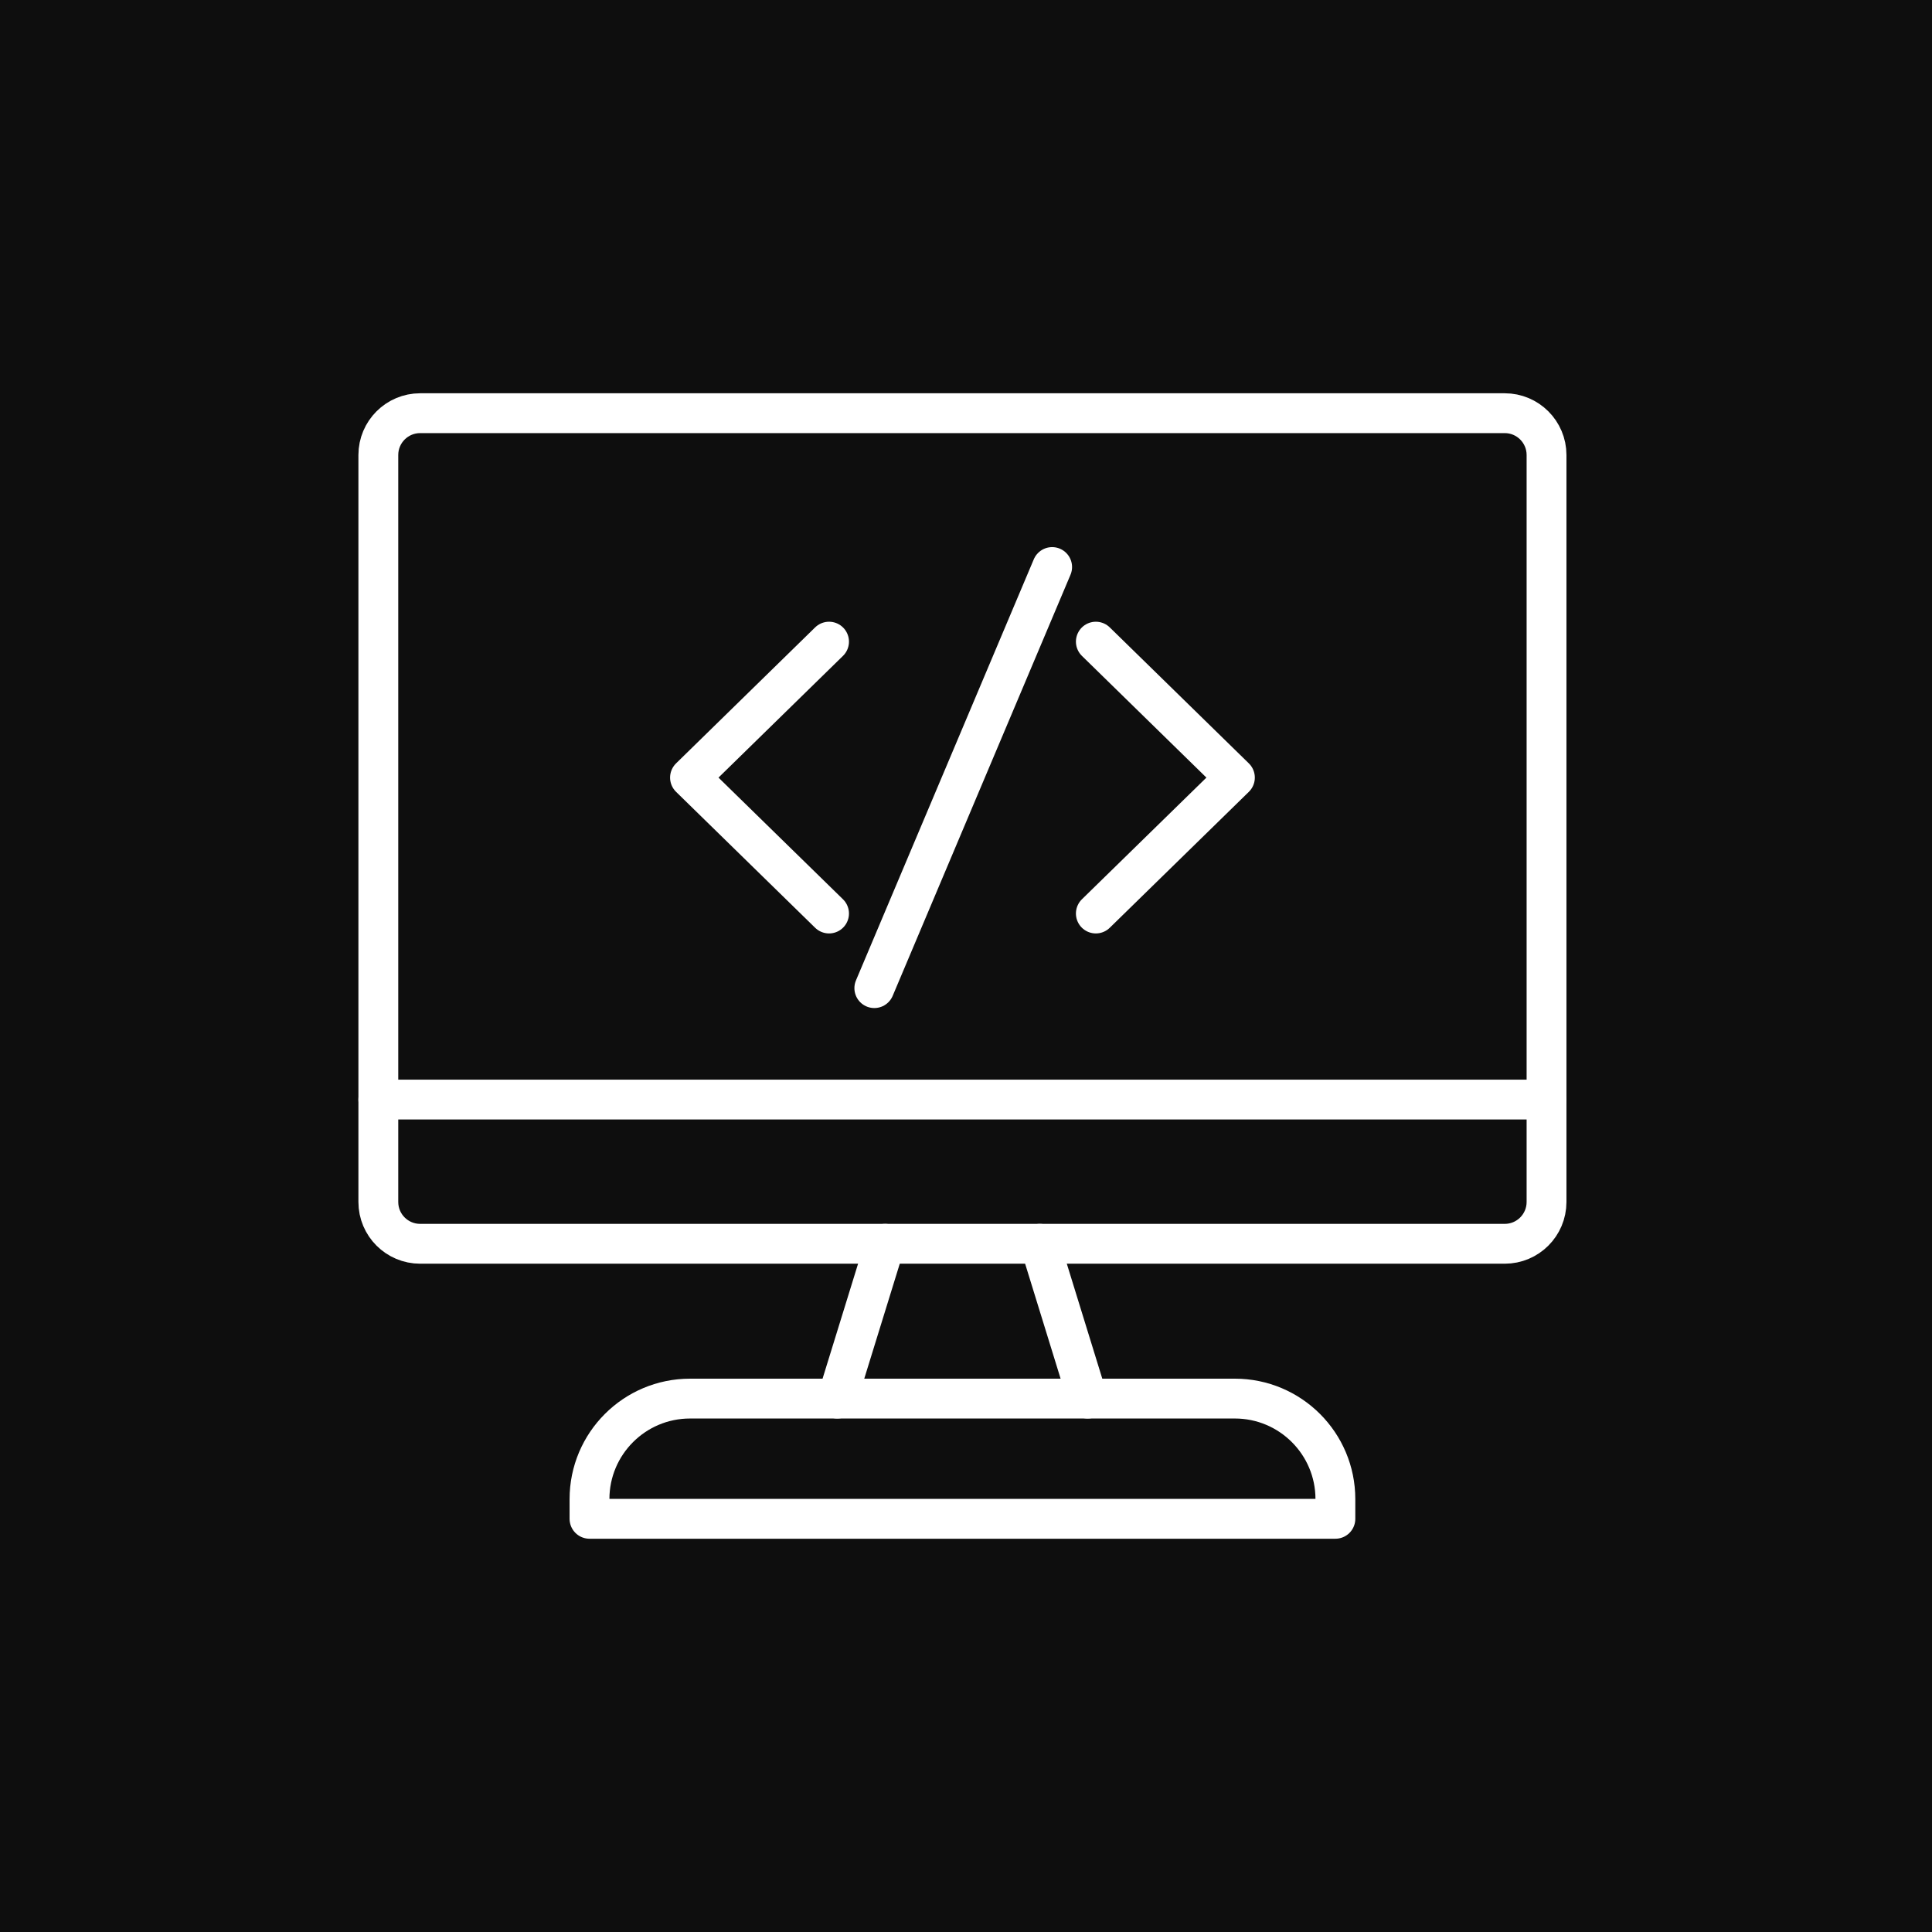 <?xml version="1.0" encoding="utf-8"?>
<!-- Generator: Adobe Illustrator 16.0.0, SVG Export Plug-In . SVG Version: 6.00 Build 0)  -->
<!DOCTYPE svg PUBLIC "-//W3C//DTD SVG 1.1//EN" "http://www.w3.org/Graphics/SVG/1.1/DTD/svg11.dtd">
<svg version="1.1" id="Calque_1" xmlns="http://www.w3.org/2000/svg" xmlns:xlink="http://www.w3.org/1999/xlink" x="0px" y="0px"
	 width="97px" height="97px" viewBox="0 0 97 97" enable-background="new 0 0 97 97" xml:space="preserve">
<rect x="-2" y="-3.069" fill="#0E0E0E" width="99" height="116.12"/>
<g>
	<g>
		
			<polyline fill="none" stroke="#FFFFFF" stroke-width="2" stroke-linecap="round" stroke-linejoin="round" stroke-miterlimit="10" points="
			20.675,-42.227 16.625,-38.267 20.675,-34.307 		"/>
		
			<polyline fill="none" stroke="#FFFFFF" stroke-width="2" stroke-linecap="round" stroke-linejoin="round" stroke-miterlimit="10" points="
			28.448,-42.227 32.499,-38.267 28.448,-34.307 		"/>
		
			<line fill="none" stroke="#FFFFFF" stroke-width="2" stroke-linecap="round" stroke-linejoin="round" stroke-miterlimit="10" x1="27.175" y1="-44.401" x2="21.996" y2="-32.133"/>
	</g>
	<path fill="none" stroke="#FFFFFF" stroke-width="2" stroke-linecap="round" stroke-linejoin="round" stroke-miterlimit="10" d="
		M47.901-19.155H16c-1.965,0-3.558-1.593-3.558-3.559V-51.63c0-1.965,1.593-3.558,3.558-3.558h43.72
		c1.965,0,3.558,1.593,3.558,3.558v7.426"/>
	
		<line fill="none" stroke="#FFFFFF" stroke-width="2" stroke-linecap="round" stroke-linejoin="round" stroke-miterlimit="10" x1="12.441" y1="-47.581" x2="63.277" y2="-47.581"/>
	<g>
		
			<circle fill="none" stroke="#FFFFFF" stroke-width="2" stroke-linecap="round" stroke-linejoin="round" stroke-miterlimit="10" cx="61.177" cy="-28.224" r="6.903"/>
		<path fill="none" stroke="#FFFFFF" stroke-width="2" stroke-linecap="round" stroke-linejoin="round" stroke-miterlimit="10" d="
			M73.191-26.877v-3.118l-1.873-0.16c-0.297-1.563-0.943-3.002-1.858-4.231l1.165-1.381l-2.205-2.205l-1.438,1.211
			c-1.262-0.86-2.726-1.447-4.306-1.677l-0.152-1.8h-3.119l-0.159,1.874c-1.563,0.296-3.002,0.941-4.23,1.856l-1.381-1.164
			l-2.206,2.205l1.212,1.437c-0.859,1.263-1.447,2.726-1.678,4.305l-1.8,0.154v3.118l1.874,0.16c0.296,1.563,0.941,3.002,1.856,4.23
			l-1.164,1.381l2.205,2.205l1.437-1.211c1.264,0.86,2.726,1.447,4.305,1.677l0.155,1.801h3.117l0.16-1.874
			c1.563-0.296,3.002-0.942,4.23-1.857l1.381,1.165l2.205-2.205l-1.211-1.437c0.86-1.263,1.446-2.726,1.677-4.305L73.191-26.877z"/>
	</g>
	<g>
		<g>
			<g>
				
					<line fill="none" stroke="#FFFFFF" stroke-width="2" stroke-linecap="round" stroke-linejoin="round" x1="36.864" y1="-38.267" x2="39.623" y2="-38.267"/>
				
					<line fill="none" stroke="#FFFFFF" stroke-width="2" stroke-linecap="round" stroke-linejoin="round" x1="44.237" y1="-38.267" x2="46.997" y2="-38.267"/>
			</g>
		</g>
	</g>
	<g>
		<g>
			<g>
				
					<line fill="none" stroke="#FFFFFF" stroke-width="2" stroke-linecap="round" stroke-linejoin="round" x1="17.833" y1="-25.651" x2="20.592" y2="-25.651"/>
				
					<line fill="none" stroke="#FFFFFF" stroke-width="2" stroke-linecap="round" stroke-linejoin="round" stroke-dasharray="28.303,28.303" x1="27.384" y1="-25.651" x2="37.572" y2="-25.651"/>
				
					<line fill="none" stroke="#FFFFFF" stroke-width="2" stroke-linecap="round" stroke-linejoin="round" x1="40.968" y1="-25.651" x2="43.728" y2="-25.651"/>
			</g>
		</g>
	</g>
	
		<line fill="none" stroke="#FFFFFF" stroke-width="2" stroke-linecap="round" stroke-linejoin="round" stroke-miterlimit="10" stroke-dasharray="12" x1="16.625" y1="-51.175" x2="32.288" y2="-51.175"/>
</g>
<g>
	<path fill="none" stroke="#FFFFFF" stroke-width="2" stroke-linecap="round" stroke-linejoin="round" stroke-miterlimit="10" d="
		M-58.394,130.548h-53.409c-1.116,0-2.021-0.905-2.021-2.021V82.395c0-1.115,0.904-2.02,2.021-2.02h53.409
		c1.115,0,2.021,0.904,2.021,2.02v46.132C-56.372,129.643-57.278,130.548-58.394,130.548z"/>
	
		<line fill="none" stroke="#FFFFFF" stroke-width="2" stroke-linecap="round" stroke-linejoin="round" stroke-miterlimit="10" x1="-113.823" y1="89.326" x2="-56.372" y2="89.326"/>
	<path fill="none" stroke="#FFFFFF" stroke-width="2" stroke-linecap="round" stroke-linejoin="round" stroke-miterlimit="10" d="
		M-64.456,100.88h-42.641c-0.868,0-1.571-0.703-1.571-1.57v-4.071c0-0.867,0.704-1.57,1.571-1.57h42.641
		c0.867,0,1.57,0.703,1.57,1.57v4.071C-62.886,100.177-63.589,100.88-64.456,100.88z"/>
	<g>
		<path fill="none" stroke="#FFFFFF" stroke-width="2" stroke-linecap="round" stroke-linejoin="round" stroke-miterlimit="10" d="
			M-98.51,116.634h-8.987c-0.647,0-1.171-0.524-1.171-1.171v-8.987c0-0.646,0.524-1.17,1.171-1.17h8.987
			c0.646,0,1.17,0.523,1.17,1.17v8.987C-97.34,116.109-97.864,116.634-98.51,116.634z"/>
		<path fill="none" stroke="#FFFFFF" stroke-width="2" stroke-linecap="round" stroke-linejoin="round" stroke-miterlimit="10" d="
			M-90.571,116.632c-0.572,0-1.036-0.462-1.036-1.034v-9.254c0-0.574,0.464-1.038,1.036-1.038h9.253
			c0.572,0,1.037,0.464,1.037,1.038v4.779"/>
		<path fill="none" stroke="#FFFFFF" stroke-width="2" stroke-linecap="round" stroke-linejoin="round" stroke-miterlimit="10" d="
			M-64.392,116.634h-8.986c-0.646,0-1.17-0.524-1.17-1.171v-8.987c0-0.646,0.523-1.17,1.17-1.17h8.986
			c0.646,0,1.172,0.523,1.172,1.17v8.987C-63.22,116.109-63.745,116.634-64.392,116.634z"/>
	</g>
	
		<polygon fill="none" stroke="#FFFFFF" stroke-width="2" stroke-linecap="round" stroke-linejoin="round" stroke-miterlimit="10" points="
		-86.62,113.772 -82.608,125.59 -80.847,121.896 -76.144,126.603 -73.796,124.257 -78.501,119.551 -74.806,117.79 	"/>
	<g>
		<g>
			<g>
				
					<line fill="none" stroke="#FFFFFF" stroke-width="2" stroke-linecap="round" stroke-linejoin="round" stroke-miterlimit="10" x1="-109.45" y1="85.086" x2="-108.011" y2="85.086"/>
				
					<line fill="none" stroke="#FFFFFF" stroke-width="2" stroke-linecap="round" stroke-linejoin="round" stroke-miterlimit="10" x1="-104.399" y1="85.086" x2="-98.982" y2="85.086"/>
				
					<line fill="none" stroke="#FFFFFF" stroke-width="2" stroke-linecap="round" stroke-linejoin="round" stroke-miterlimit="10" x1="-97.176" y1="85.086" x2="-95.736" y2="85.086"/>
			</g>
		</g>
	</g>
</g>
<g>
	<g>
		<path fill="none" stroke="#FFFFFF" stroke-width="2" stroke-linecap="round" stroke-linejoin="round" stroke-miterlimit="10" d="
			M75.548,62.447H21.096c-1.16,0-2.101-0.939-2.101-2.099V22.845c0-1.16,0.94-2.1,2.101-2.1h54.452c1.159,0,2.099,0.94,2.099,2.1
			v37.503C77.646,61.508,76.707,62.447,75.548,62.447z"/>
		
			<line fill="none" stroke="#FFFFFF" stroke-width="2" stroke-linecap="round" stroke-linejoin="round" stroke-miterlimit="10" x1="18.995" y1="55.207" x2="77.646" y2="55.207"/>
		<path fill="none" stroke="#FFFFFF" stroke-width="2" stroke-linecap="round" stroke-linejoin="round" stroke-miterlimit="10" d="
			M67.045,76.255H29.597v-0.989c0-2.787,2.261-5.047,5.048-5.047h27.353c2.788,0,5.048,2.26,5.048,5.047V76.255z"/>
		
			<line fill="none" stroke="#FFFFFF" stroke-width="2" stroke-linecap="round" stroke-linejoin="round" stroke-miterlimit="10" x1="42.036" y1="70.219" x2="44.437" y2="62.447"/>
		
			<line fill="none" stroke="#FFFFFF" stroke-width="2" stroke-linecap="round" stroke-linejoin="round" stroke-miterlimit="10" x1="52.206" y1="62.447" x2="54.605" y2="70.219"/>
	</g>
	<g>
		
			<polyline fill="none" stroke="#FFFFFF" stroke-width="2" stroke-linecap="round" stroke-linejoin="round" stroke-miterlimit="10" points="
			41.624,32.215 34.643,39.041 41.624,45.865 		"/>
		
			<polyline fill="none" stroke="#FFFFFF" stroke-width="2" stroke-linecap="round" stroke-linejoin="round" stroke-miterlimit="10" points="
			55.019,32.215 62.001,39.041 55.019,45.865 		"/>
		
			<line fill="none" stroke="#FFFFFF" stroke-width="2" stroke-linecap="round" stroke-linejoin="round" stroke-miterlimit="10" x1="52.825" y1="28.469" x2="43.897" y2="49.611"/>
	</g>
</g>
<g>
	<g>
		<path fill="none" stroke="#FFFFFF" stroke-width="2" stroke-linecap="round" stroke-linejoin="round" stroke-miterlimit="10" d="
			M-12.646,211.365h-33.105c-0.655,0-1.186-0.531-1.186-1.188v-37.992c0-0.654,0.531-1.186,1.186-1.186H5.472
			c0.655,0,1.186,0.531,1.186,1.186v19.928"/>
		
			<line fill="none" stroke="#FFFFFF" stroke-width="2" stroke-linecap="round" stroke-linejoin="round" stroke-miterlimit="10" x1="-46.938" y1="177.963" x2="6.657" y2="177.963"/>
		<g>
			<g>
				<g>
					
						<line fill="none" stroke="#FFFFFF" stroke-width="2" stroke-linecap="round" stroke-linejoin="round" x1="-43.766" y1="174.605" x2="-42.326" y2="174.605"/>
					
						<line fill="none" stroke="#FFFFFF" stroke-width="2" stroke-linecap="round" stroke-linejoin="round" stroke-dasharray="13.699,13.699" x1="-39.039" y1="174.605" x2="-34.108" y2="174.605"/>
					
						<line fill="none" stroke="#FFFFFF" stroke-width="2" stroke-linecap="round" stroke-linejoin="round" x1="-32.464" y1="174.605" x2="-31.024" y2="174.605"/>
				</g>
			</g>
		</g>
		
			<line fill="none" stroke="#FFFFFF" stroke-width="2" stroke-linecap="round" stroke-linejoin="round" stroke-miterlimit="10" x1="-37.396" y1="177.963" x2="-37.396" y2="211.365"/>
	</g>
	<g>
		<path fill="none" stroke="#FFFFFF" stroke-width="2" stroke-linecap="round" stroke-linejoin="round" stroke-miterlimit="10" d="
			M14.484,208.051v-3.529l-2.981-0.441c-0.25-1.098-0.683-2.127-1.265-3.053l1.796-2.422l-2.496-2.496l-2.421,1.797
			c-0.926-0.582-1.955-1.016-3.053-1.266l-0.441-2.98H0.092l-0.441,2.98c-1.098,0.25-2.127,0.684-3.053,1.266l-2.422-1.797
			l-2.495,2.496l1.796,2.422c-0.582,0.926-1.014,1.955-1.265,3.053l-2.981,0.441v3.529l2.981,0.441
			c0.251,1.1,0.683,2.129,1.265,3.055l-1.796,2.42l2.495,2.498l2.422-1.797c0.926,0.582,1.955,1.014,3.053,1.264l0.441,2.982h3.531
			l0.441-2.982c1.098-0.25,2.127-0.682,3.053-1.264l2.421,1.797l2.496-2.498l-1.796-2.42c0.582-0.926,1.015-1.955,1.265-3.055
			L14.484,208.051z"/>
		
			<circle fill="none" stroke="#FFFFFF" stroke-width="2" stroke-linecap="round" stroke-linejoin="round" stroke-miterlimit="10" cx="1.857" cy="206.287" r="5.918"/>
	</g>
	
		<line fill="none" stroke="#FFFFFF" stroke-width="2" stroke-linecap="round" stroke-linejoin="round" stroke-miterlimit="10" x1="-32.365" y1="183.461" x2="-5.507" y2="183.461"/>
	
		<line fill="none" stroke="#FFFFFF" stroke-width="2" stroke-linecap="round" stroke-linejoin="round" stroke-miterlimit="10" x1="-32.365" y1="190.309" x2="-15.105" y2="190.309"/>
	
		<line fill="none" stroke="#FFFFFF" stroke-width="2" stroke-linecap="round" stroke-linejoin="round" stroke-miterlimit="10" x1="-32.365" y1="204" x2="-17.506" y2="204"/>
	
		<line fill="none" stroke="#FFFFFF" stroke-width="2" stroke-linecap="round" stroke-linejoin="round" stroke-miterlimit="10" x1="-32.365" y1="197.154" x2="-19.403" y2="197.154"/>
	
		<line fill="none" stroke="#FFFFFF" stroke-width="2" stroke-linecap="round" stroke-linejoin="round" stroke-miterlimit="10" x1="-42.251" y1="182.339" x2="-42.251" y2="184.918"/>
	
		<line fill="none" stroke="#FFFFFF" stroke-width="2" stroke-linecap="round" stroke-linejoin="round" stroke-miterlimit="10" x1="-42.251" y1="191.182" x2="-42.251" y2="193.762"/>
	
		<line fill="none" stroke="#FFFFFF" stroke-width="2" stroke-linecap="round" stroke-linejoin="round" stroke-miterlimit="10" x1="-42.251" y1="200.025" x2="-42.251" y2="202.605"/>
</g>
<g>
	<g>
		<g>
			<path fill="none" stroke="#FFFFFF" stroke-width="2" stroke-linecap="round" stroke-linejoin="round" stroke-miterlimit="10" d="
				M213.292,75.428h7.519c1.693,0,3.066,1.374,3.066,3.067v28.974c0,1.694-1.373,3.067-3.066,3.067h-49.18
				c-1.694,0-3.067-1.373-3.067-3.067V78.495c0-1.693,1.373-3.067,3.067-3.067h7.013H213.292z"/>
			<g>
				
					<line fill="none" stroke="#FFFFFF" stroke-width="2" stroke-linecap="round" stroke-linejoin="round" stroke-miterlimit="10" x1="188.184" y1="110.536" x2="187.189" y2="115.564"/>
				
					<line fill="none" stroke="#FFFFFF" stroke-width="2" stroke-linecap="round" stroke-linejoin="round" stroke-miterlimit="10" x1="204.256" y1="110.536" x2="205.25" y2="115.564"/>
			</g>
			<path fill="none" stroke="#FFFFFF" stroke-width="2" stroke-linecap="round" stroke-linejoin="round" stroke-miterlimit="10" d="
				M217.198,120.958h-41.955v-1.856c0-1.701,1.379-3.08,3.079-3.08h35.796c1.701,0,3.08,1.379,3.08,3.08V120.958z"/>
		</g>
	</g>
	<path fill="none" stroke="#FFFFFF" stroke-width="2" stroke-linecap="round" stroke-linejoin="round" stroke-miterlimit="10" d="
		M176.304,87.42c-0.916,0-1.659-0.742-1.659-1.657v-3.5c0-0.915,0.743-1.659,1.659-1.659h3.499c0.915,0,1.658,0.744,1.658,1.659"/>
	<g>
		
			<line fill="none" stroke="#FFFFFF" stroke-width="2" stroke-linecap="round" stroke-linejoin="round" stroke-miterlimit="10" x1="187.991" y1="82.04" x2="212.996" y2="82.04"/>
		
			<line fill="none" stroke="#FFFFFF" stroke-width="2" stroke-linecap="round" stroke-linejoin="round" stroke-miterlimit="10" x1="193.067" y1="85.985" x2="212.996" y2="85.985"/>
	</g>
	<path fill="none" stroke="#FFFFFF" stroke-width="2" stroke-linecap="round" stroke-linejoin="round" stroke-miterlimit="10" d="
		M179.803,105.462h-3.499c-0.916,0-1.659-0.744-1.659-1.659v-3.5c0-0.915,0.743-1.657,1.659-1.657h3.499
		c0.915,0,1.658,0.742,1.658,1.657v3.5C181.461,104.718,180.718,105.462,179.803,105.462z"/>
	<g>
		
			<line fill="none" stroke="#FFFFFF" stroke-width="2" stroke-linecap="round" stroke-linejoin="round" stroke-miterlimit="10" x1="187.991" y1="100.08" x2="212.996" y2="100.08"/>
		
			<line fill="none" stroke="#FFFFFF" stroke-width="2" stroke-linecap="round" stroke-linejoin="round" stroke-miterlimit="10" x1="187.991" y1="104.025" x2="212.996" y2="104.025"/>
	</g>
	
		<polygon fill="none" stroke="#FFFFFF" stroke-width="2" stroke-linecap="round" stroke-linejoin="round" stroke-miterlimit="10" points="
		179.183,84.677 191.473,89.776 186.341,91.747 184.281,96.969 179.183,84.677 	"/>
</g>
<g>
	<path fill="none" stroke="#FFFFFF" stroke-width="2" stroke-linecap="round" stroke-linejoin="round" stroke-miterlimit="10" d="
		M205.409-90.101h6.042c1.228,0,2.224,0.995,2.224,2.223v27.791c0,1.229-0.996,2.223-2.224,2.223h-52.246
		c-1.229,0-2.224-0.994-2.224-2.223v-27.791c0-1.228,0.994-2.223,2.224-2.223h6.041"/>
	
		<line fill="none" stroke="#FFFFFF" stroke-width="2" stroke-linecap="round" stroke-linejoin="round" stroke-miterlimit="10" x1="156.981" y1="-63.896" x2="213.675" y2="-63.896"/>
	<g>
		
			<line fill="none" stroke="#FFFFFF" stroke-width="2" stroke-linecap="round" stroke-linejoin="round" stroke-miterlimit="10" x1="175.88" y1="-47.581" x2="181.438" y2="-57.864"/>
		
			<line fill="none" stroke="#FFFFFF" stroke-width="2" stroke-linecap="round" stroke-linejoin="round" stroke-miterlimit="10" x1="189.219" y1="-57.864" x2="194.776" y2="-47.581"/>
	</g>
	
		<line fill="none" stroke="#FFFFFF" stroke-width="2" stroke-linecap="round" stroke-linejoin="round" stroke-miterlimit="10" x1="171.154" y1="-47.581" x2="199.501" y2="-47.581"/>
	<g>
		<path fill="none" stroke="#FFFFFF" stroke-width="2" stroke-linecap="round" stroke-linejoin="round" stroke-miterlimit="10" d="
			M182.369-72.492c-7.323-4.715-11.896-12.726-12.236-21.429l-0.09-2.299l2.189-0.71c2.444-0.793,4.186-2.958,4.436-5.517
			l0.303-3.11h16.713l0.305,3.11c0.249,2.558,1.99,4.724,4.436,5.517l2.189,0.71l-0.09,2.299
			c-0.34,8.703-4.913,16.714-12.236,21.429l-2.959,1.905L182.369-72.492z"/>
		<g>
			
				<circle fill="none" stroke="#FFFFFF" stroke-width="2" stroke-linecap="round" stroke-linejoin="round" stroke-miterlimit="10" cx="185.328" cy="-88.802" r="7.684"/>
			<path fill="none" stroke="#FFFFFF" stroke-width="2" stroke-linecap="round" stroke-linejoin="round" stroke-miterlimit="10" d="
				M181.291-89.08c0,0,2.649,3.581,2.649,3.411c0-0.169,5.425-6.272,5.425-6.272"/>
		</g>
	</g>
</g>
</svg>
